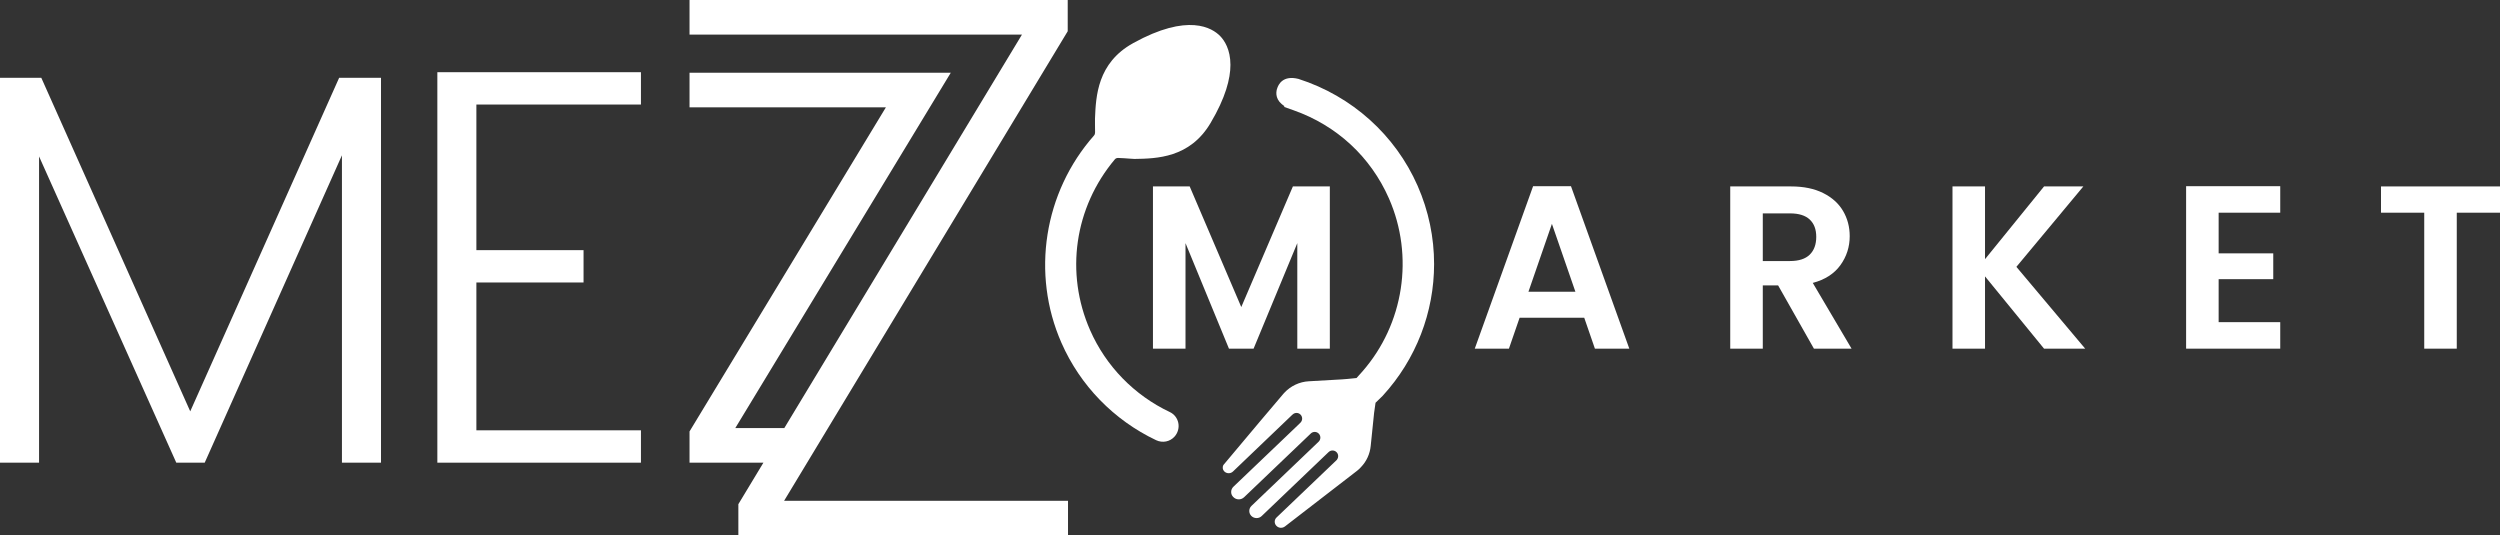 <?xml version="1.0" encoding="UTF-8"?><svg xmlns="http://www.w3.org/2000/svg" viewBox="0 0 933.86 200"><rect x="0" y="0" width="933.86" height="200" fill="#333333" stroke="none"/><defs><style>.d{fill:#fff;}</style></defs><g id="a"/><g id="b"><g id="c"><g><polygon class="d" points="71.06 153.66 15.42 29.05 0 29.05 0 172.83 14.59 172.83 14.59 58.43 65.85 172.83 76.47 172.83 127.73 58.01 127.73 172.83 142.32 172.83 142.32 29.05 126.69 29.05 71.06 153.66"/><polygon class="d" points="163.37 172.83 239.42 172.83 239.42 160.74 177.95 160.74 177.95 105.52 217.98 105.52 217.98 93.44 177.95 93.44 177.95 39.05 239.42 39.05 239.42 26.97 163.37 26.97 163.37 172.83"/><polygon class="d" points="398.84 11.67 398.84 0 257.57 0 257.57 12.92 381.75 12.92 292.97 159.91 274.66 159.91 355.16 27.17 257.57 27.17 257.57 40.09 330.92 40.09 257.57 161.16 257.57 172.83 285.17 172.83 275.81 188.33 275.81 200 398.95 200 398.95 187.08 292.89 187.08 398.84 11.67"/><path class="d" d="M591.78,118.69h-24.14l-3.99,11.55h-12.76l21.79-60.69h14.15l21.79,60.69h-12.85l-3.99-11.55Zm-3.3-9.72l-8.77-25.35-8.77,25.35h17.54Z"/><path class="d" d="M677.58,130.24l-13.37-23.62h-5.73v23.62h-12.16v-60.6h22.75c4.69,0,8.68,.83,11.98,2.48,3.3,1.65,5.77,3.88,7.42,6.69,1.65,2.81,2.48,5.95,2.48,9.42,0,3.99-1.16,7.6-3.47,10.81-2.32,3.21-5.76,5.43-10.33,6.64l14.5,24.57h-14.06Zm-19.1-32.73h10.16c3.3,0,5.76-.8,7.38-2.39,1.62-1.59,2.43-3.81,2.43-6.64s-.81-4.93-2.43-6.47c-1.62-1.53-4.08-2.3-7.38-2.3h-10.16v17.8Z"/><polygon class="d" points="763.54 130.24 741.49 103.24 741.49 130.24 729.34 130.24 729.34 69.64 741.49 69.64 741.49 96.81 763.54 69.64 778.22 69.64 753.21 99.68 778.91 130.24 763.54 130.24"/><polygon class="d" points="828.76 79.45 828.76 94.64 849.16 94.64 849.16 104.28 828.76 104.28 828.76 120.34 851.77 120.34 851.77 130.24 816.61 130.24 816.61 69.55 851.77 69.55 851.77 79.45 828.76 79.45"/><polygon class="d" points="933.86 69.64 933.86 79.45 917.71 79.45 917.71 130.24 905.56 130.24 905.56 79.45 889.41 79.45 889.41 69.64 933.86 69.64"/><polygon class="d" points="430.68 130.24 430.68 69.64 444.4 69.64 463.67 114.7 482.95 69.64 496.75 69.64 496.75 130.24 484.6 130.24 484.6 90.82 468.27 130.24 459.07 130.24 442.84 90.82 442.84 130.24 430.68 130.24"/><path class="d" d="M423.22,16.15h0c-13.34,7.4-13.85,19.87-14.19,28.12-.02,.37,0,1.3,0,2.39,.01,.89,.03,1.89,.03,2.74,0,.45-.09,.87-.39,1.21-18.75,21.22-23.53,51.63-12.17,77.46,7.01,15.96,19.58,28.87,35.36,36.36,2.39,1.13,5.16,.59,6.9-1.36,1.23-1.37,1.75-3.28,1.39-5.08-.36-1.8-1.52-3.29-3.17-4.07-13.29-6.28-23.86-17.13-29.77-30.56-9.42-21.41-5.87-45.88,9.24-63.85,.28-.33,.73-.52,1.2-.51,1.5,.04,3.29,.18,4.5,.27,.78,.06,1.35,.1,1.59,.1,8.25-.13,20.71-.32,28.46-13.43,5.64-9.5,7.42-16.57,7.42-21.71,0-5.81-2.28-9.15-3.83-10.75-2.92-3.01-11.94-8.76-32.55,2.65"/><path class="d" d="M477.01,33.19h0c-.47,1.64-.55,4.36,2.85,6.49l-.28,.23,3.68,1.3c16.1,5.69,28.73,17.37,35.57,32.91,9.49,21.6,5.57,46.92-9.9,64.63-.77,.85-1.49,1.65-2.21,2.46-2.46,.28-4.59,.45-5.4,.5l-12.41,.71c-3.5,.19-6.79,1.75-9.17,4.31-.13,.12-.23,.24-.33,.36l-8.93,10.54-13.52,16.11c-.37,.76-.28,1.68,.33,2.31,.43,.45,1.03,.71,1.64,.71,.62,.02,1.2-.21,1.65-.64l22.09-21.13,.19-.16c.84-.8,2.17-.77,2.95,.05l.02,.02c.81,.85,.77,2.19-.07,3l-.9,.88-24.12,23.03c-.53,.51-.84,1.19-.84,1.9-.03,.7,.24,1.38,.73,1.89l.03,.03,.02,.02c1.1,1.15,2.9,1.18,4.06,.07l24.91-23.8c.85-.81,2.19-.77,2.99,.08,.8,.85,.76,2.19-.08,3l-25.09,23.98c-1.04,1-1.08,2.64-.08,3.7,.5,.52,1.2,.83,1.95,.84,.72,.03,1.43-.25,1.96-.76l25-23.9c.84-.8,2.18-.78,2.99,.07,.69,.72,.76,1.82,.22,2.62-.05,.14-.17,.27-.29,.38l-22.37,21.37c-.88,.82-.91,2.22-.08,3.09h.01l.02,.03c.85,.89,2.24,.98,3.22,.2l26.9-20.76c.55-.43,1.06-.89,1.49-1.4,2.06-2.15,3.31-4.89,3.61-7.87l1.27-12.36c.07-.62,.26-2.05,.54-3.79,.87-.83,1.74-1.66,2.62-2.54,12.62-13.73,19.25-31.38,19.25-49.28,0-9.87-2.02-19.81-6.15-29.21-8.35-18.99-24.52-33.53-44.51-39.94-5.84-1.47-7.55,2.11-8.01,3.72"/></g></g></g></svg>